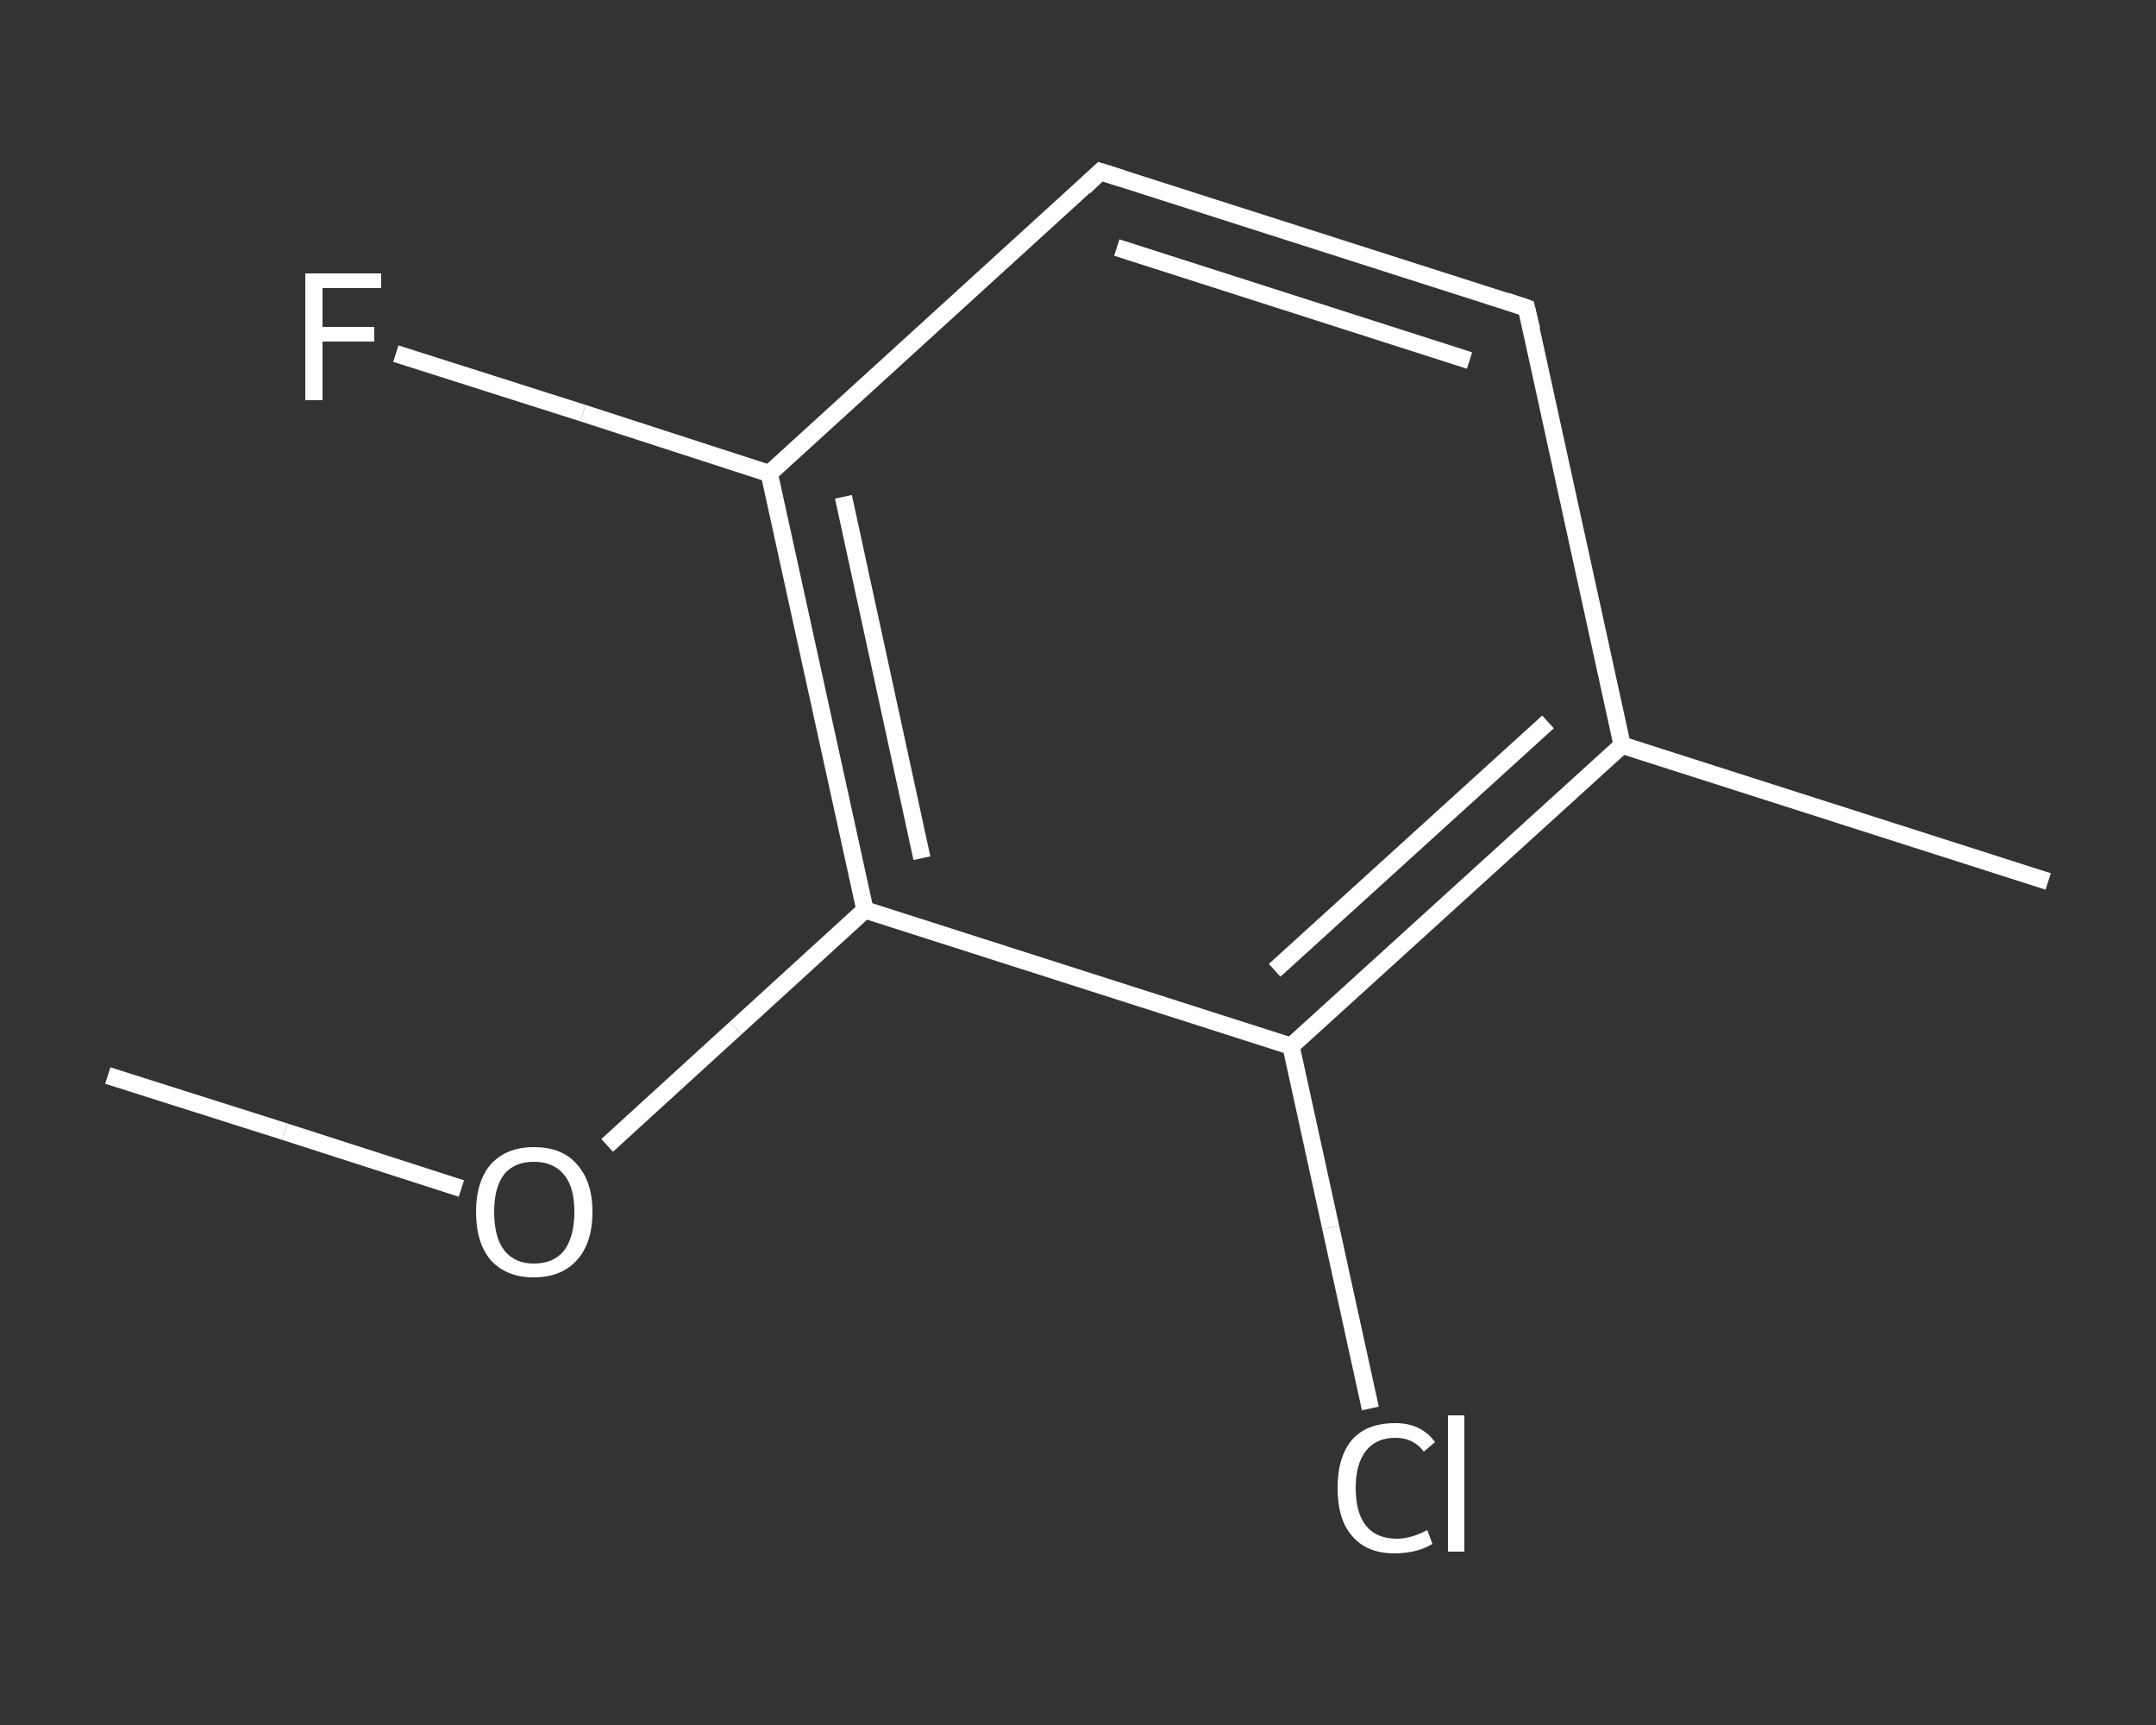 <?xml version='1.0' encoding='iso-8859-1'?>
<svg version='1.1' baseProfile='full'
              xmlns='http://www.w3.org/2000/svg'
                      xmlns:rdkit='http://www.rdkit.org/xml'
                      xmlns:xlink='http://www.w3.org/1999/xlink'
                  xml:space='preserve'
width='250px' height='200px' viewBox='0 0 250 200'>
<rect x="0" y="0" width="250" height="200" fill="#333333" stroke="none"/>
<!-- END OF HEADER -->
<rect style='opacity:1.0;fill:transparent;stroke:none' width='250.0' height='200.0' x='0.0' y='0.0'> </rect>
<path class='bond-0 atom-0 atom-1' d='M 12.5,124.7 L 33.0,131.2' style='fill:none;fill-rule:evenodd;stroke:#FFFFFF;stroke-width:2.0px;stroke-linecap:butt;stroke-linejoin:miter;stroke-opacity:1' />
<path class='bond-0 atom-0 atom-1' d='M 33.0,131.2 L 53.5,137.8' style='fill:none;fill-rule:evenodd;stroke:#FFFFFF;stroke-width:2.0px;stroke-linecap:butt;stroke-linejoin:miter;stroke-opacity:1' />
<path class='bond-1 atom-1 atom-2' d='M 70.4,132.8 L 85.3,119.2' style='fill:none;fill-rule:evenodd;stroke:#FFFFFF;stroke-width:2.0px;stroke-linecap:butt;stroke-linejoin:miter;stroke-opacity:1' />
<path class='bond-1 atom-1 atom-2' d='M 85.3,119.2 L 100.3,105.5' style='fill:none;fill-rule:evenodd;stroke:#FFFFFF;stroke-width:2.0px;stroke-linecap:butt;stroke-linejoin:miter;stroke-opacity:1' />
<path class='bond-2 atom-2 atom-3' d='M 100.3,105.5 L 89.2,54.9' style='fill:none;fill-rule:evenodd;stroke:#FFFFFF;stroke-width:2.0px;stroke-linecap:butt;stroke-linejoin:miter;stroke-opacity:1' />
<path class='bond-2 atom-2 atom-3' d='M 106.9,99.5 L 97.8,57.6' style='fill:none;fill-rule:evenodd;stroke:#FFFFFF;stroke-width:2.0px;stroke-linecap:butt;stroke-linejoin:miter;stroke-opacity:1' />
<path class='bond-3 atom-3 atom-4' d='M 89.2,54.9 L 67.6,47.9' style='fill:none;fill-rule:evenodd;stroke:#FFFFFF;stroke-width:2.0px;stroke-linecap:butt;stroke-linejoin:miter;stroke-opacity:1' />
<path class='bond-3 atom-3 atom-4' d='M 67.6,47.9 L 45.9,41.0' style='fill:none;fill-rule:evenodd;stroke:#FFFFFF;stroke-width:2.0px;stroke-linecap:butt;stroke-linejoin:miter;stroke-opacity:1' />
<path class='bond-4 atom-3 atom-5' d='M 89.2,54.9 L 127.6,19.9' style='fill:none;fill-rule:evenodd;stroke:#FFFFFF;stroke-width:2.0px;stroke-linecap:butt;stroke-linejoin:miter;stroke-opacity:1' />
<path class='bond-5 atom-5 atom-6' d='M 127.6,19.9 L 177.0,35.7' style='fill:none;fill-rule:evenodd;stroke:#FFFFFF;stroke-width:2.0px;stroke-linecap:butt;stroke-linejoin:miter;stroke-opacity:1' />
<path class='bond-5 atom-5 atom-6' d='M 129.5,28.7 L 170.4,41.8' style='fill:none;fill-rule:evenodd;stroke:#FFFFFF;stroke-width:2.0px;stroke-linecap:butt;stroke-linejoin:miter;stroke-opacity:1' />
<path class='bond-6 atom-6 atom-7' d='M 177.0,35.7 L 188.1,86.4' style='fill:none;fill-rule:evenodd;stroke:#FFFFFF;stroke-width:2.0px;stroke-linecap:butt;stroke-linejoin:miter;stroke-opacity:1' />
<path class='bond-7 atom-7 atom-8' d='M 188.1,86.4 L 237.5,102.2' style='fill:none;fill-rule:evenodd;stroke:#FFFFFF;stroke-width:2.0px;stroke-linecap:butt;stroke-linejoin:miter;stroke-opacity:1' />
<path class='bond-8 atom-7 atom-9' d='M 188.1,86.4 L 149.7,121.3' style='fill:none;fill-rule:evenodd;stroke:#FFFFFF;stroke-width:2.0px;stroke-linecap:butt;stroke-linejoin:miter;stroke-opacity:1' />
<path class='bond-8 atom-7 atom-9' d='M 179.5,83.7 L 147.8,112.5' style='fill:none;fill-rule:evenodd;stroke:#FFFFFF;stroke-width:2.0px;stroke-linecap:butt;stroke-linejoin:miter;stroke-opacity:1' />
<path class='bond-9 atom-9 atom-10' d='M 149.7,121.3 L 154.3,142.3' style='fill:none;fill-rule:evenodd;stroke:#FFFFFF;stroke-width:2.0px;stroke-linecap:butt;stroke-linejoin:miter;stroke-opacity:1' />
<path class='bond-9 atom-9 atom-10' d='M 154.3,142.3 L 158.9,163.3' style='fill:none;fill-rule:evenodd;stroke:#FFFFFF;stroke-width:2.0px;stroke-linecap:butt;stroke-linejoin:miter;stroke-opacity:1' />
<path class='bond-10 atom-9 atom-2' d='M 149.7,121.3 L 100.3,105.5' style='fill:none;fill-rule:evenodd;stroke:#FFFFFF;stroke-width:2.0px;stroke-linecap:butt;stroke-linejoin:miter;stroke-opacity:1' />
<path d='M 125.7,21.7 L 127.6,19.9 L 130.1,20.7' style='fill:none;stroke:#FFFFFF;stroke-width:2.0px;stroke-linecap:butt;stroke-linejoin:miter;stroke-opacity:1;' />
<path d='M 174.6,34.9 L 177.0,35.7 L 177.6,38.2' style='fill:none;stroke:#FFFFFF;stroke-width:2.0px;stroke-linecap:butt;stroke-linejoin:miter;stroke-opacity:1;' />
<path class='atom-1' d='M 55.2 140.5
Q 55.2 137.0, 56.9 135.0
Q 58.7 133.0, 61.9 133.0
Q 65.2 133.0, 66.9 135.0
Q 68.7 137.0, 68.7 140.5
Q 68.7 144.1, 66.9 146.1
Q 65.1 148.1, 61.9 148.1
Q 58.7 148.1, 56.9 146.1
Q 55.2 144.1, 55.2 140.5
M 61.9 146.5
Q 64.2 146.5, 65.4 145.0
Q 66.6 143.4, 66.6 140.5
Q 66.6 137.6, 65.4 136.2
Q 64.2 134.7, 61.9 134.7
Q 59.7 134.7, 58.5 136.1
Q 57.3 137.6, 57.3 140.5
Q 57.3 143.5, 58.5 145.0
Q 59.7 146.5, 61.9 146.5
' fill='#FFFFFF'/>
<path class='atom-4' d='M 35.4 31.7
L 44.2 31.7
L 44.2 33.4
L 37.4 33.4
L 37.4 37.9
L 43.4 37.9
L 43.4 39.6
L 37.4 39.6
L 37.4 46.4
L 35.4 46.4
L 35.4 31.7
' fill='#FFFFFF'/>
<path class='atom-10' d='M 155.1 172.5
Q 155.1 168.9, 156.8 166.9
Q 158.5 165.0, 161.8 165.0
Q 164.8 165.0, 166.4 167.2
L 165.1 168.3
Q 163.9 166.7, 161.8 166.7
Q 159.6 166.7, 158.4 168.2
Q 157.2 169.7, 157.2 172.5
Q 157.2 175.4, 158.4 176.9
Q 159.6 178.4, 162.0 178.4
Q 163.6 178.4, 165.5 177.4
L 166.1 179.0
Q 165.3 179.5, 164.2 179.8
Q 163.0 180.1, 161.7 180.1
Q 158.5 180.1, 156.8 178.1
Q 155.1 176.2, 155.1 172.5
' fill='#FFFFFF'/>
<path class='atom-10' d='M 167.9 164.1
L 169.8 164.1
L 169.8 179.9
L 167.9 179.9
L 167.9 164.1
' fill='#FFFFFF'/>
</svg>
